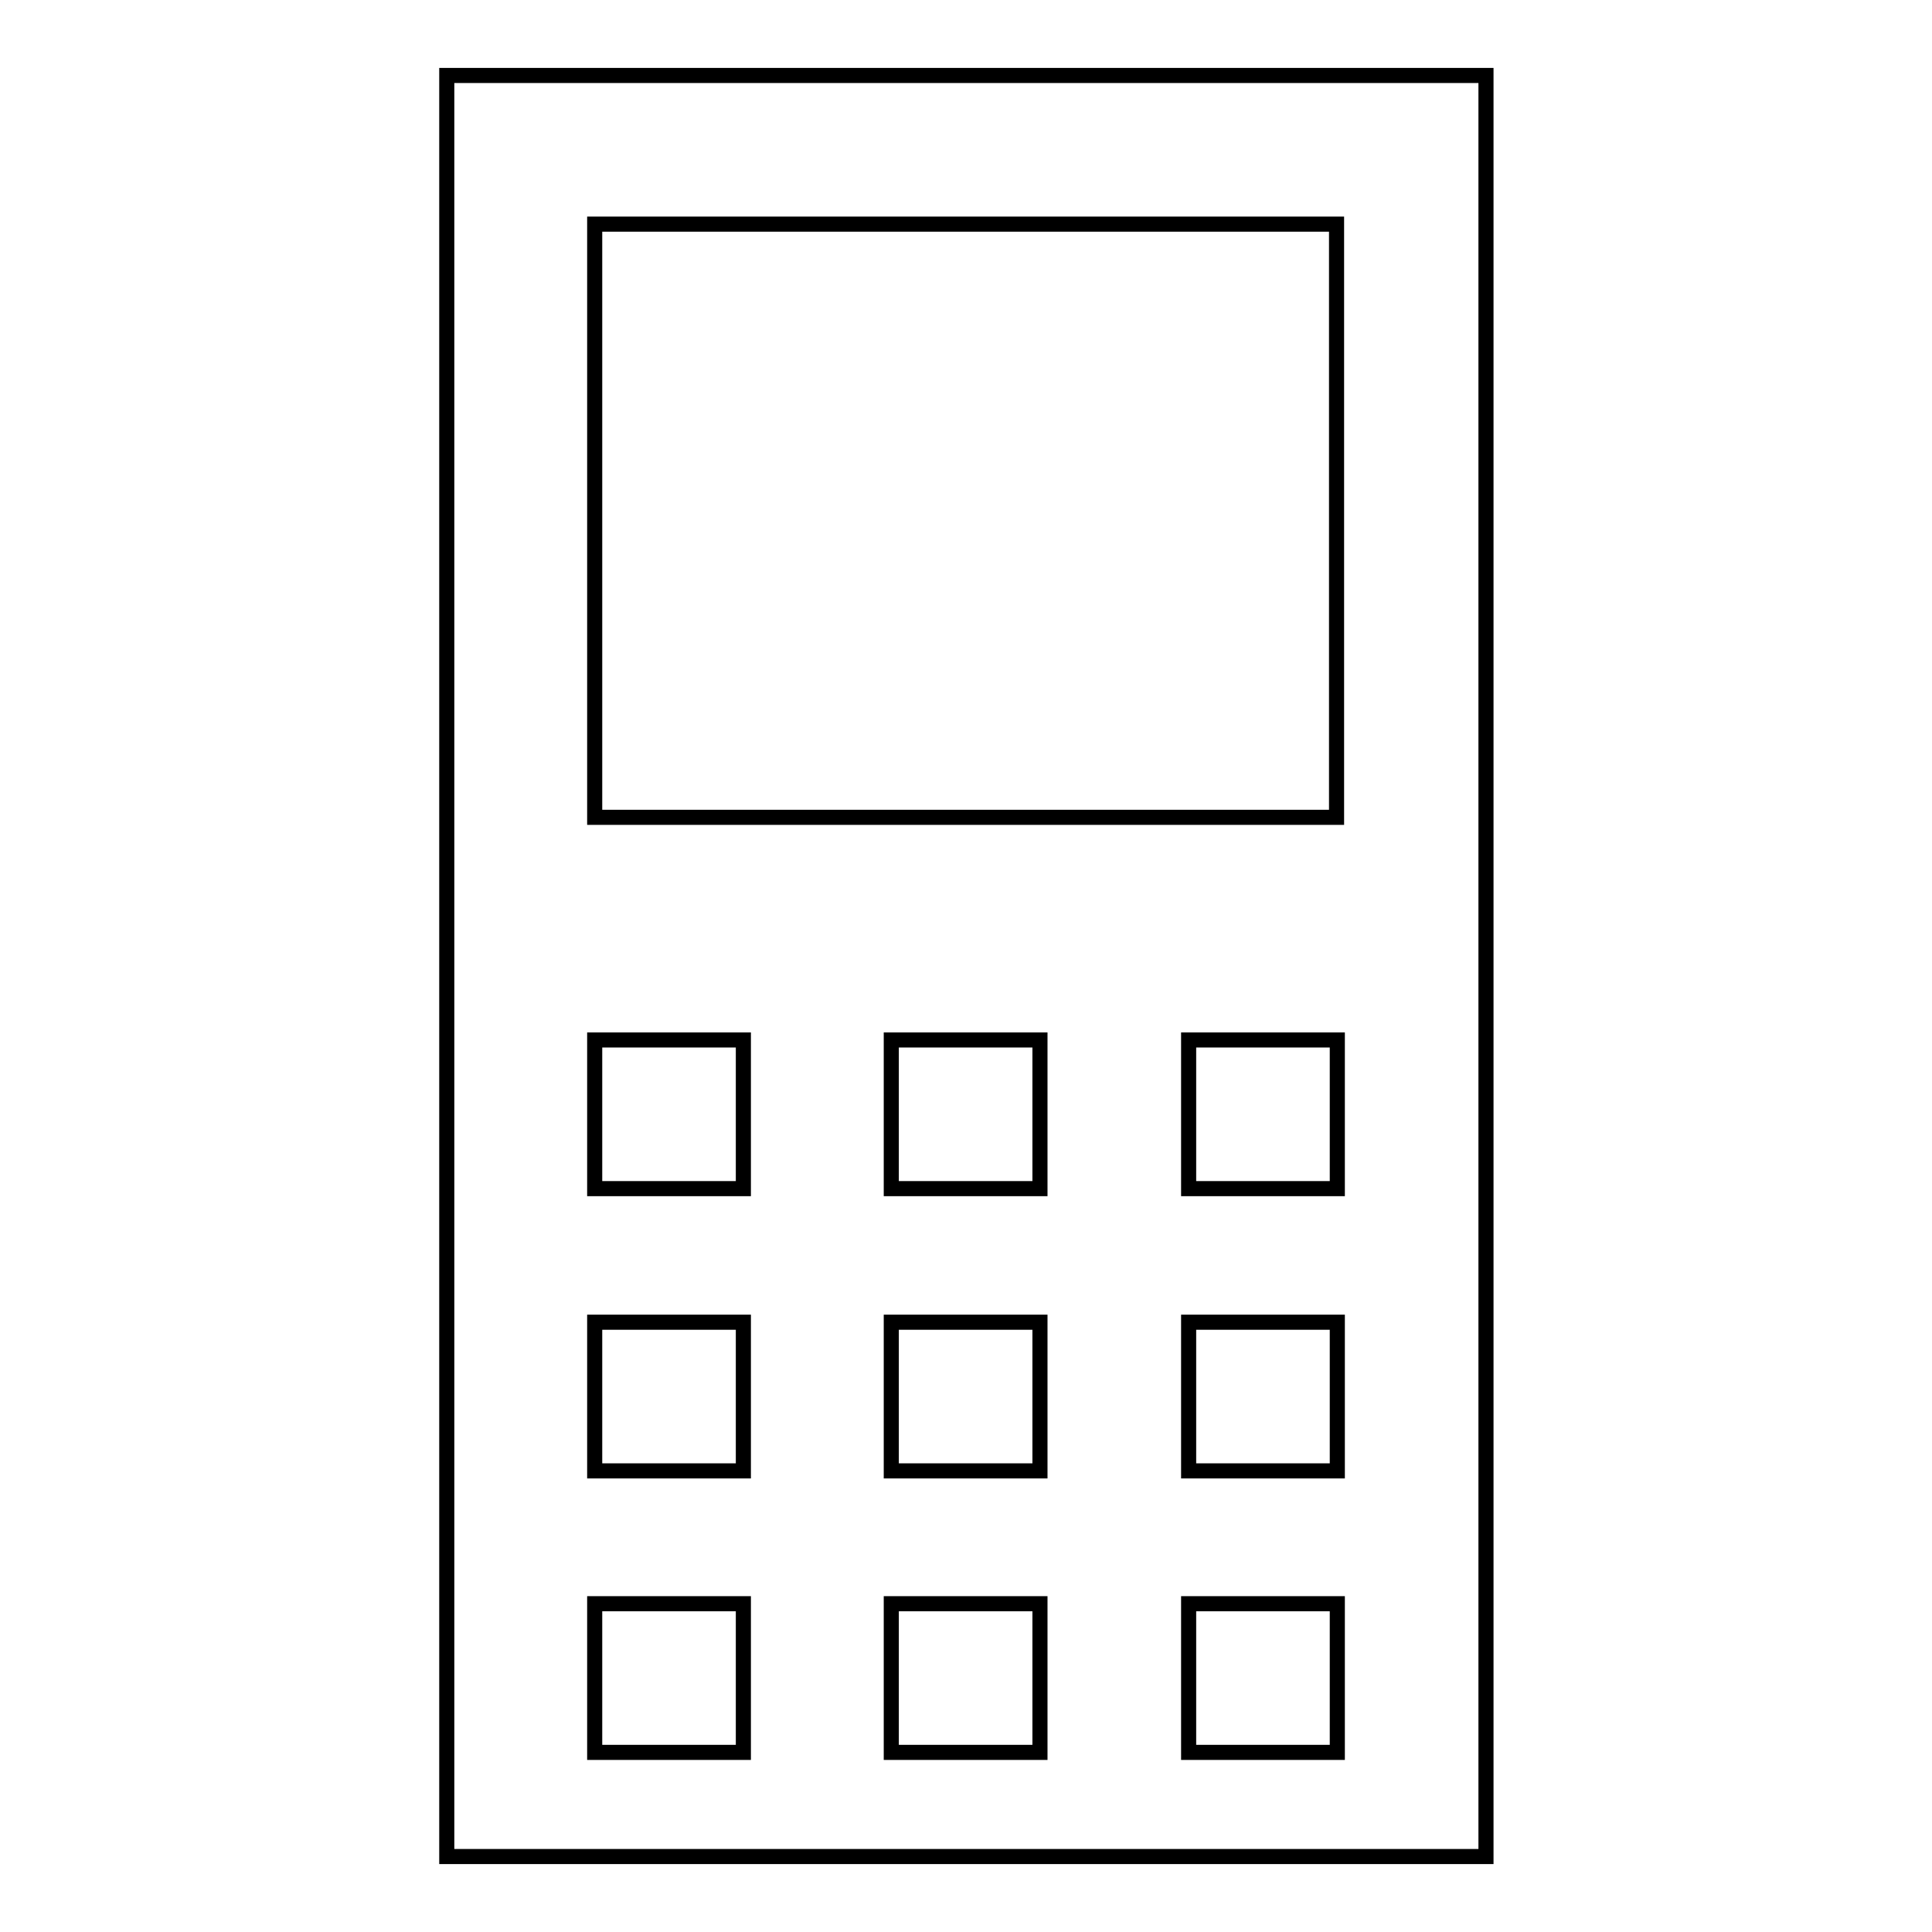 <?xml version="1.0" encoding="utf-8"?>
<!-- Svg Vector Icons : http://www.onlinewebfonts.com/icon -->
<!DOCTYPE svg PUBLIC "-//W3C//DTD SVG 1.1//EN" "http://www.w3.org/Graphics/SVG/1.1/DTD/svg11.dtd">
<svg version="1.1" xmlns="http://www.w3.org/2000/svg" xmlns:xlink="http://www.w3.org/1999/xlink" x="0px" y="0px" viewBox="0 0 256 256" enable-background="new 0 0 256 256" xml:space="preserve">
<g> <path stroke-width="2" fill-opacity="0" stroke="#000000"  d="M59.2,10v236h137.7V10H59.2z M98.5,232.2H78.8v-19.7h19.7V232.2z M98.5,194.9H78.8v-19.7h19.7V194.9z  M98.5,157.5H78.8v-19.7h19.7V157.5z M137.8,232.2h-19.7v-19.7h19.7V232.2z M137.8,194.9h-19.7v-19.7h19.7V194.9z M137.8,157.5 h-19.7v-19.7h19.7V157.5z M177.2,232.2h-19.7v-19.7h19.7V232.2z M177.2,194.9h-19.7v-19.7h19.7V194.9z M177.2,157.5h-19.7v-19.7 h19.7V157.5z M177.2,108.3H78.8V29.7h98.3V108.3z"/></g>
</svg>